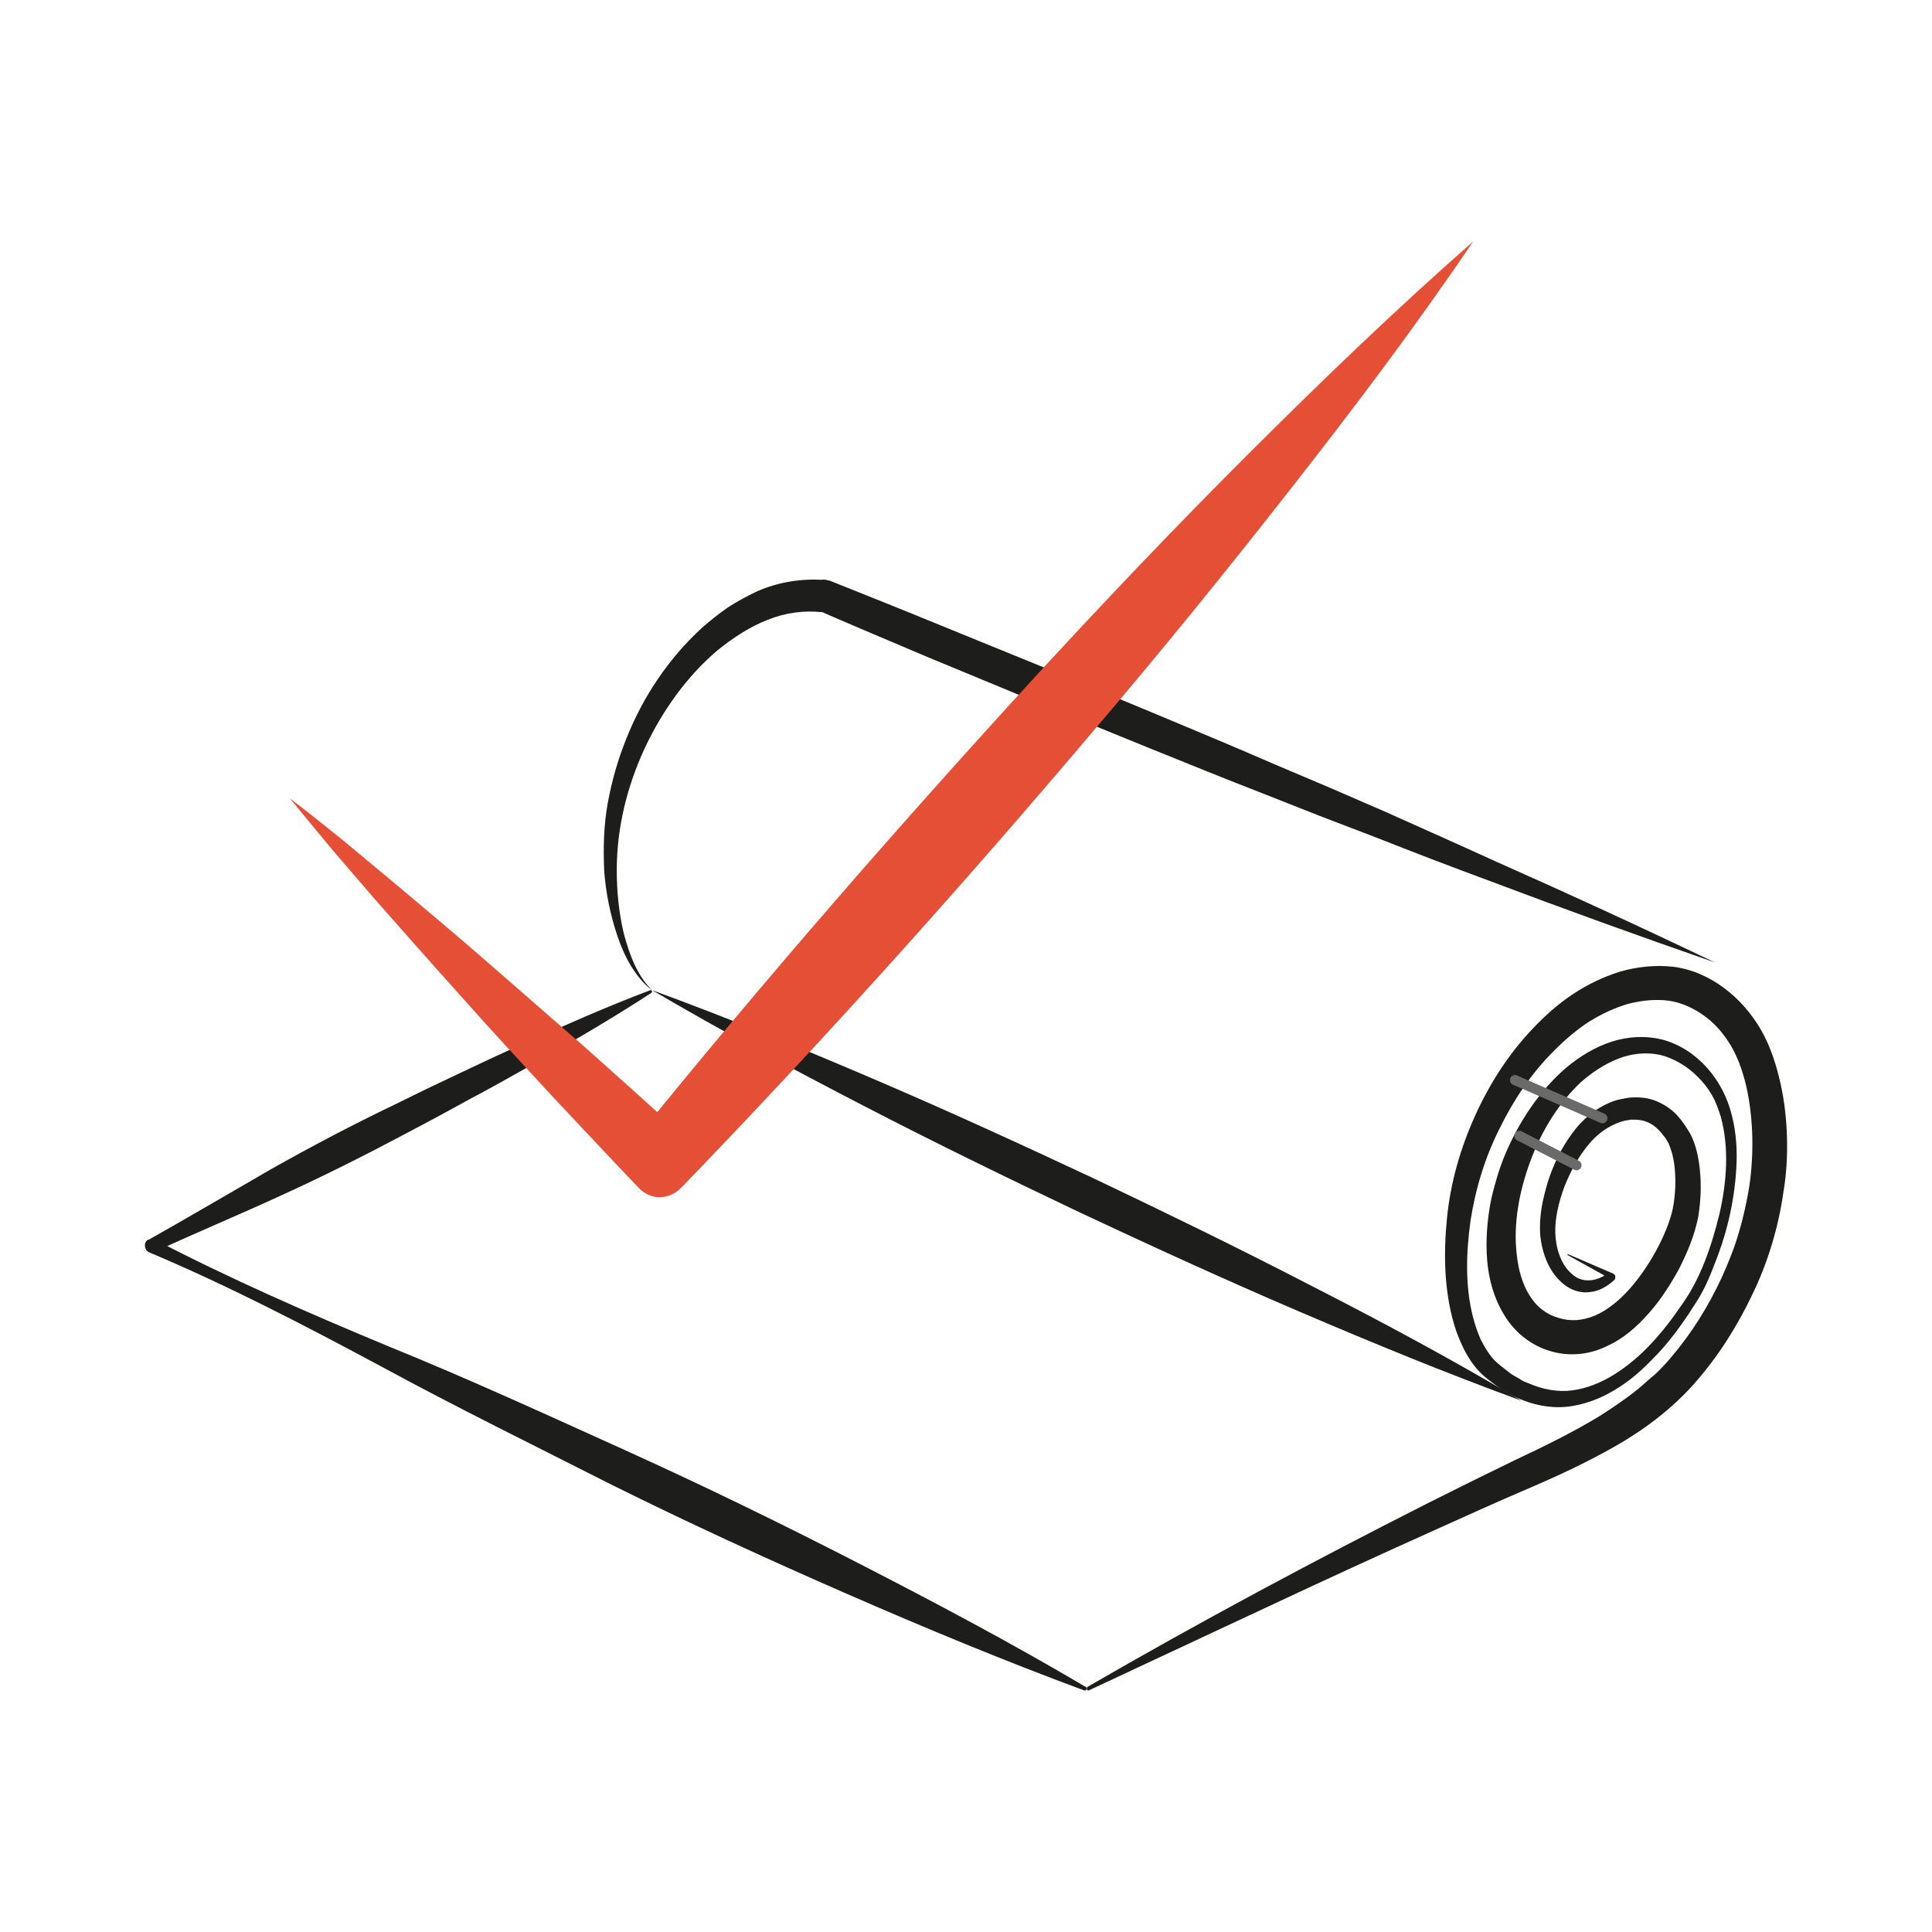 <?xml version="1.0" encoding="UTF-8"?> <svg xmlns="http://www.w3.org/2000/svg" width="80" height="80" viewBox="0 0 80 80" fill="none"> <path d="M26.997 41C26.643 40.742 26.372 40.385 26.122 39.988C25.893 39.611 25.706 39.175 25.56 38.739C25.268 37.866 25.081 36.953 25.018 36.041C24.977 35.128 24.998 34.176 25.164 33.264C25.331 32.351 25.581 31.459 25.935 30.586C26.622 28.86 27.663 27.293 29.038 26.023C29.392 25.706 29.746 25.428 30.141 25.151C30.537 24.893 30.954 24.674 31.37 24.476C32.245 24.099 33.203 23.941 34.181 24.02L33.494 24.674V24.655C33.494 24.298 33.765 24 34.098 24C34.181 24 34.244 24.02 34.327 24.04H34.348C35.889 24.655 37.43 25.27 38.971 25.904L43.594 27.789C46.656 29.078 49.738 30.328 52.799 31.657L55.09 32.629L57.38 33.621C58.88 34.295 60.4 34.97 61.92 35.664C64.961 37.013 67.98 38.401 71 39.849C67.855 38.758 64.732 37.628 61.629 36.457C60.067 35.882 58.526 35.287 56.964 34.672L54.632 33.779L52.32 32.867C49.217 31.657 46.156 30.387 43.074 29.138L38.471 27.233C36.93 26.579 35.41 25.944 33.869 25.27L34.723 24.655V24.674V24.694C34.723 25.051 34.431 25.349 34.098 25.349C34.077 25.349 34.056 25.349 34.036 25.349C33.286 25.27 32.516 25.369 31.787 25.666C31.058 25.944 30.37 26.4 29.725 26.916C28.455 27.987 27.434 29.416 26.705 30.963C25.976 32.53 25.539 34.256 25.539 36.021C25.539 36.894 25.622 37.786 25.831 38.659C26.06 39.512 26.372 40.385 26.997 41Z" fill="#1D1D1B"></path> <path d="M27 41C30.103 42.133 33.166 43.393 36.207 44.694C39.248 45.995 42.269 47.38 45.269 48.786C48.269 50.214 51.248 51.662 54.207 53.194C57.166 54.705 60.103 56.279 63 58C59.897 56.867 56.834 55.607 53.793 54.306C50.752 53.005 47.731 51.62 44.731 50.214C41.731 48.786 38.752 47.338 35.793 45.806C32.834 44.274 29.897 42.7 27 41Z" fill="#1D1D1B"></path> <path d="M64.963 51.947L66.79 52.733C66.873 52.773 66.914 52.854 66.873 52.955C66.873 52.975 66.852 52.995 66.831 53.015C66.561 53.257 66.229 53.459 65.856 53.499C65.482 53.56 65.087 53.439 64.776 53.197C64.153 52.713 63.862 51.927 63.779 51.16C63.717 50.374 63.883 49.648 64.091 48.943C64.319 48.237 64.63 47.572 65.087 46.947C65.523 46.342 66.146 45.818 66.873 45.575C67.06 45.515 67.247 45.495 67.433 45.455C67.62 45.434 67.828 45.434 68.036 45.455C68.43 45.495 68.846 45.676 69.178 45.938C69.344 46.059 69.489 46.221 69.614 46.382C69.738 46.543 69.842 46.705 69.967 46.906C70.174 47.289 70.278 47.693 70.341 48.076C70.465 48.862 70.444 49.608 70.32 50.394C70.154 51.201 69.863 51.866 69.531 52.532C69.178 53.177 68.783 53.802 68.285 54.366C67.787 54.931 67.226 55.435 66.499 55.758C65.793 56.1 64.942 56.181 64.174 55.939C63.405 55.717 62.699 55.153 62.284 54.447C61.848 53.741 61.64 52.935 61.578 52.169C61.516 51.382 61.578 50.616 61.703 49.89C61.765 49.527 61.869 49.164 61.973 48.801C62.077 48.439 62.201 48.096 62.346 47.753C62.928 46.402 63.758 45.152 64.859 44.205C65.419 43.741 66.042 43.358 66.728 43.136C67.413 42.914 68.16 42.874 68.866 43.055C70.299 43.459 71.358 44.729 71.711 46.18C71.898 46.906 71.939 47.652 71.898 48.358C71.856 49.084 71.752 49.789 71.586 50.495C71.42 51.201 71.192 51.866 70.922 52.532C70.797 52.854 70.652 53.197 70.486 53.499C70.32 53.822 70.112 54.104 69.925 54.407C69.531 54.991 69.115 55.556 68.638 56.06C68.16 56.564 67.662 57.048 67.06 57.431C66.478 57.814 65.835 58.096 65.129 58.217C64.444 58.338 63.696 58.237 63.052 57.975L62.803 57.874C62.72 57.834 62.637 57.794 62.575 57.754C62.429 57.673 62.263 57.592 62.118 57.492C61.827 57.27 61.537 57.088 61.267 56.806C60.997 56.524 60.789 56.201 60.623 55.879C60.457 55.536 60.312 55.193 60.208 54.83C59.792 53.398 59.772 51.886 59.917 50.435C60.062 48.963 60.478 47.531 61.08 46.201C61.682 44.87 62.471 43.64 63.468 42.592C63.966 42.067 64.506 41.583 65.108 41.18C65.71 40.777 66.375 40.454 67.081 40.233C67.787 40.031 68.534 39.95 69.281 40.031C70.07 40.132 70.776 40.454 71.399 40.918C72.022 41.382 72.541 41.987 72.936 42.672C73.331 43.378 73.559 44.124 73.725 44.85C73.891 45.596 73.974 46.342 73.995 47.108C74.016 47.854 73.974 48.62 73.85 49.346C73.642 50.818 73.206 52.269 72.562 53.6C71.939 54.911 71.15 56.161 70.195 57.249C69.24 58.338 68.077 59.205 66.873 59.891C65.669 60.576 64.444 61.141 63.218 61.665C61.993 62.189 60.789 62.734 59.585 63.278C57.155 64.367 54.747 65.476 52.338 66.605L45.092 69.992C45.05 70.012 45.009 69.992 45.009 69.952C44.988 69.911 45.009 69.871 45.029 69.851C49.66 67.169 54.373 64.649 59.149 62.23C60.353 61.625 61.537 61.04 62.741 60.455C63.945 59.891 65.129 59.306 66.229 58.641C66.769 58.298 67.309 57.935 67.807 57.532C68.056 57.33 68.285 57.108 68.534 56.907C68.762 56.685 68.991 56.463 69.198 56.201C70.029 55.233 70.735 54.104 71.296 52.895C71.566 52.29 71.815 51.685 72.002 51.039C72.188 50.414 72.334 49.749 72.438 49.104C72.624 47.793 72.604 46.443 72.355 45.193C72.23 44.567 72.022 43.942 71.752 43.438C71.462 42.914 71.088 42.45 70.631 42.108C70.174 41.765 69.655 41.523 69.136 41.442C68.576 41.362 67.994 41.422 67.433 41.563C66.873 41.724 66.312 41.987 65.793 42.309C65.274 42.652 64.796 43.055 64.34 43.519C63.426 44.426 62.679 45.535 62.097 46.725C61.495 47.914 61.101 49.205 60.893 50.535C60.706 51.866 60.664 53.278 60.997 54.548C61.08 54.87 61.184 55.173 61.308 55.455C61.454 55.737 61.599 55.999 61.806 56.241C61.993 56.463 62.263 56.645 62.513 56.846C62.637 56.947 62.782 57.008 62.907 57.088C62.969 57.129 63.032 57.169 63.115 57.209L63.322 57.29C63.883 57.532 64.506 57.653 65.108 57.572C65.71 57.492 66.312 57.249 66.852 56.907C67.953 56.221 68.846 55.193 69.614 54.064C70.403 52.975 70.86 51.644 71.192 50.294C71.503 48.963 71.607 47.531 71.254 46.241C71.15 45.918 71.046 45.616 70.88 45.334C70.714 45.051 70.527 44.809 70.299 44.588C69.863 44.144 69.302 43.821 68.742 43.68C68.16 43.559 67.558 43.62 66.998 43.842C66.437 44.063 65.918 44.406 65.44 44.83C64.527 45.697 63.821 46.846 63.364 48.096C62.907 49.326 62.658 50.677 62.803 51.927C62.865 52.552 63.032 53.157 63.322 53.62C63.613 54.104 64.028 54.427 64.527 54.568C65.025 54.729 65.544 54.689 66.063 54.467C66.561 54.245 67.039 53.862 67.454 53.398C67.87 52.935 68.243 52.39 68.555 51.826C68.866 51.261 69.136 50.636 69.261 50.072C69.385 49.467 69.406 48.781 69.323 48.176C69.281 47.874 69.198 47.592 69.095 47.35C69.032 47.249 68.97 47.108 68.866 47.007C68.783 46.886 68.7 46.805 68.596 46.705C68.409 46.543 68.181 46.422 67.932 46.382C67.807 46.362 67.683 46.362 67.537 46.362C67.413 46.382 67.267 46.402 67.143 46.443C66.624 46.604 66.125 46.947 65.731 47.451C65.336 47.934 65.025 48.519 64.776 49.144C64.547 49.769 64.381 50.435 64.402 51.06C64.423 51.685 64.63 52.35 65.067 52.733C65.274 52.935 65.544 53.036 65.835 53.015C66.125 52.995 66.395 52.874 66.644 52.673L66.686 52.955L64.942 51.987C64.9 51.967 64.9 51.927 64.921 51.886C64.88 51.947 64.921 51.927 64.963 51.947Z" fill="#1D1D1B"></path> <path d="M26.973 41.111C25.331 42.185 23.648 43.156 21.964 44.126C21.122 44.601 20.281 45.076 19.418 45.53L18.134 46.232L16.851 46.914C15.146 47.822 13.42 48.69 11.653 49.495C9.906 50.3 8.117 51.044 6.371 51.849V51.312C9.548 52.964 12.81 54.389 16.093 55.752C19.397 57.094 22.638 58.581 25.878 60.047C29.119 61.513 32.339 63.082 35.516 64.714C38.694 66.345 41.851 68.018 44.965 69.856C45.007 69.876 45.007 69.917 44.986 69.959C44.965 70 44.944 70 44.902 70C41.556 68.761 38.273 67.398 35.011 65.973C31.75 64.549 28.509 63.062 25.31 61.472C22.133 59.861 18.934 58.292 15.777 56.578C12.621 54.885 9.443 53.233 6.16 51.849C6.034 51.787 5.971 51.622 6.013 51.477C6.034 51.415 6.076 51.353 6.139 51.333H6.16C7.844 50.383 9.527 49.392 11.211 48.421C12.894 47.471 14.62 46.563 16.346 45.737L17.65 45.097L18.955 44.477C19.818 44.064 20.702 43.651 21.585 43.259C23.353 42.474 25.1 41.69 26.91 41.008C26.952 40.987 26.994 41.008 26.994 41.049C27.015 41.049 26.994 41.091 26.973 41.111Z" fill="#1D1D1B"></path> <path d="M12 33.056C12.709 33.591 13.392 34.151 14.101 34.711L16.151 36.416C17.518 37.561 18.884 38.706 20.226 39.877C21.567 41.047 22.909 42.218 24.25 43.389C25.591 44.585 26.907 45.755 28.224 46.977L26.401 47.053C31.767 40.437 37.335 34.049 43.055 27.814C45.915 24.709 48.826 21.655 51.812 18.678C54.799 15.7 57.836 12.774 61 10C58.57 13.588 55.989 16.998 53.356 20.358C50.724 23.717 48.041 27.025 45.282 30.257C39.79 36.746 34.146 43.032 28.274 49.114L28.198 49.191C27.692 49.7 26.933 49.7 26.452 49.191C25.212 47.893 23.972 46.57 22.757 45.272C21.542 43.948 20.302 42.625 19.112 41.276C17.897 39.928 16.708 38.579 15.518 37.23L13.746 35.169C13.164 34.456 12.582 33.769 12 33.056Z" fill="#E54F36"></path> <path d="M62.73 44.723L66.353 46.305" stroke="#6A6A6A" stroke-width="0.415" stroke-miterlimit="10" stroke-linecap="round" stroke-linejoin="round"></path> <path d="M62.915 47.033L65.281 48.251" stroke="#6A6A6A" stroke-width="0.415" stroke-miterlimit="10" stroke-linecap="round" stroke-linejoin="round"></path> </svg> 